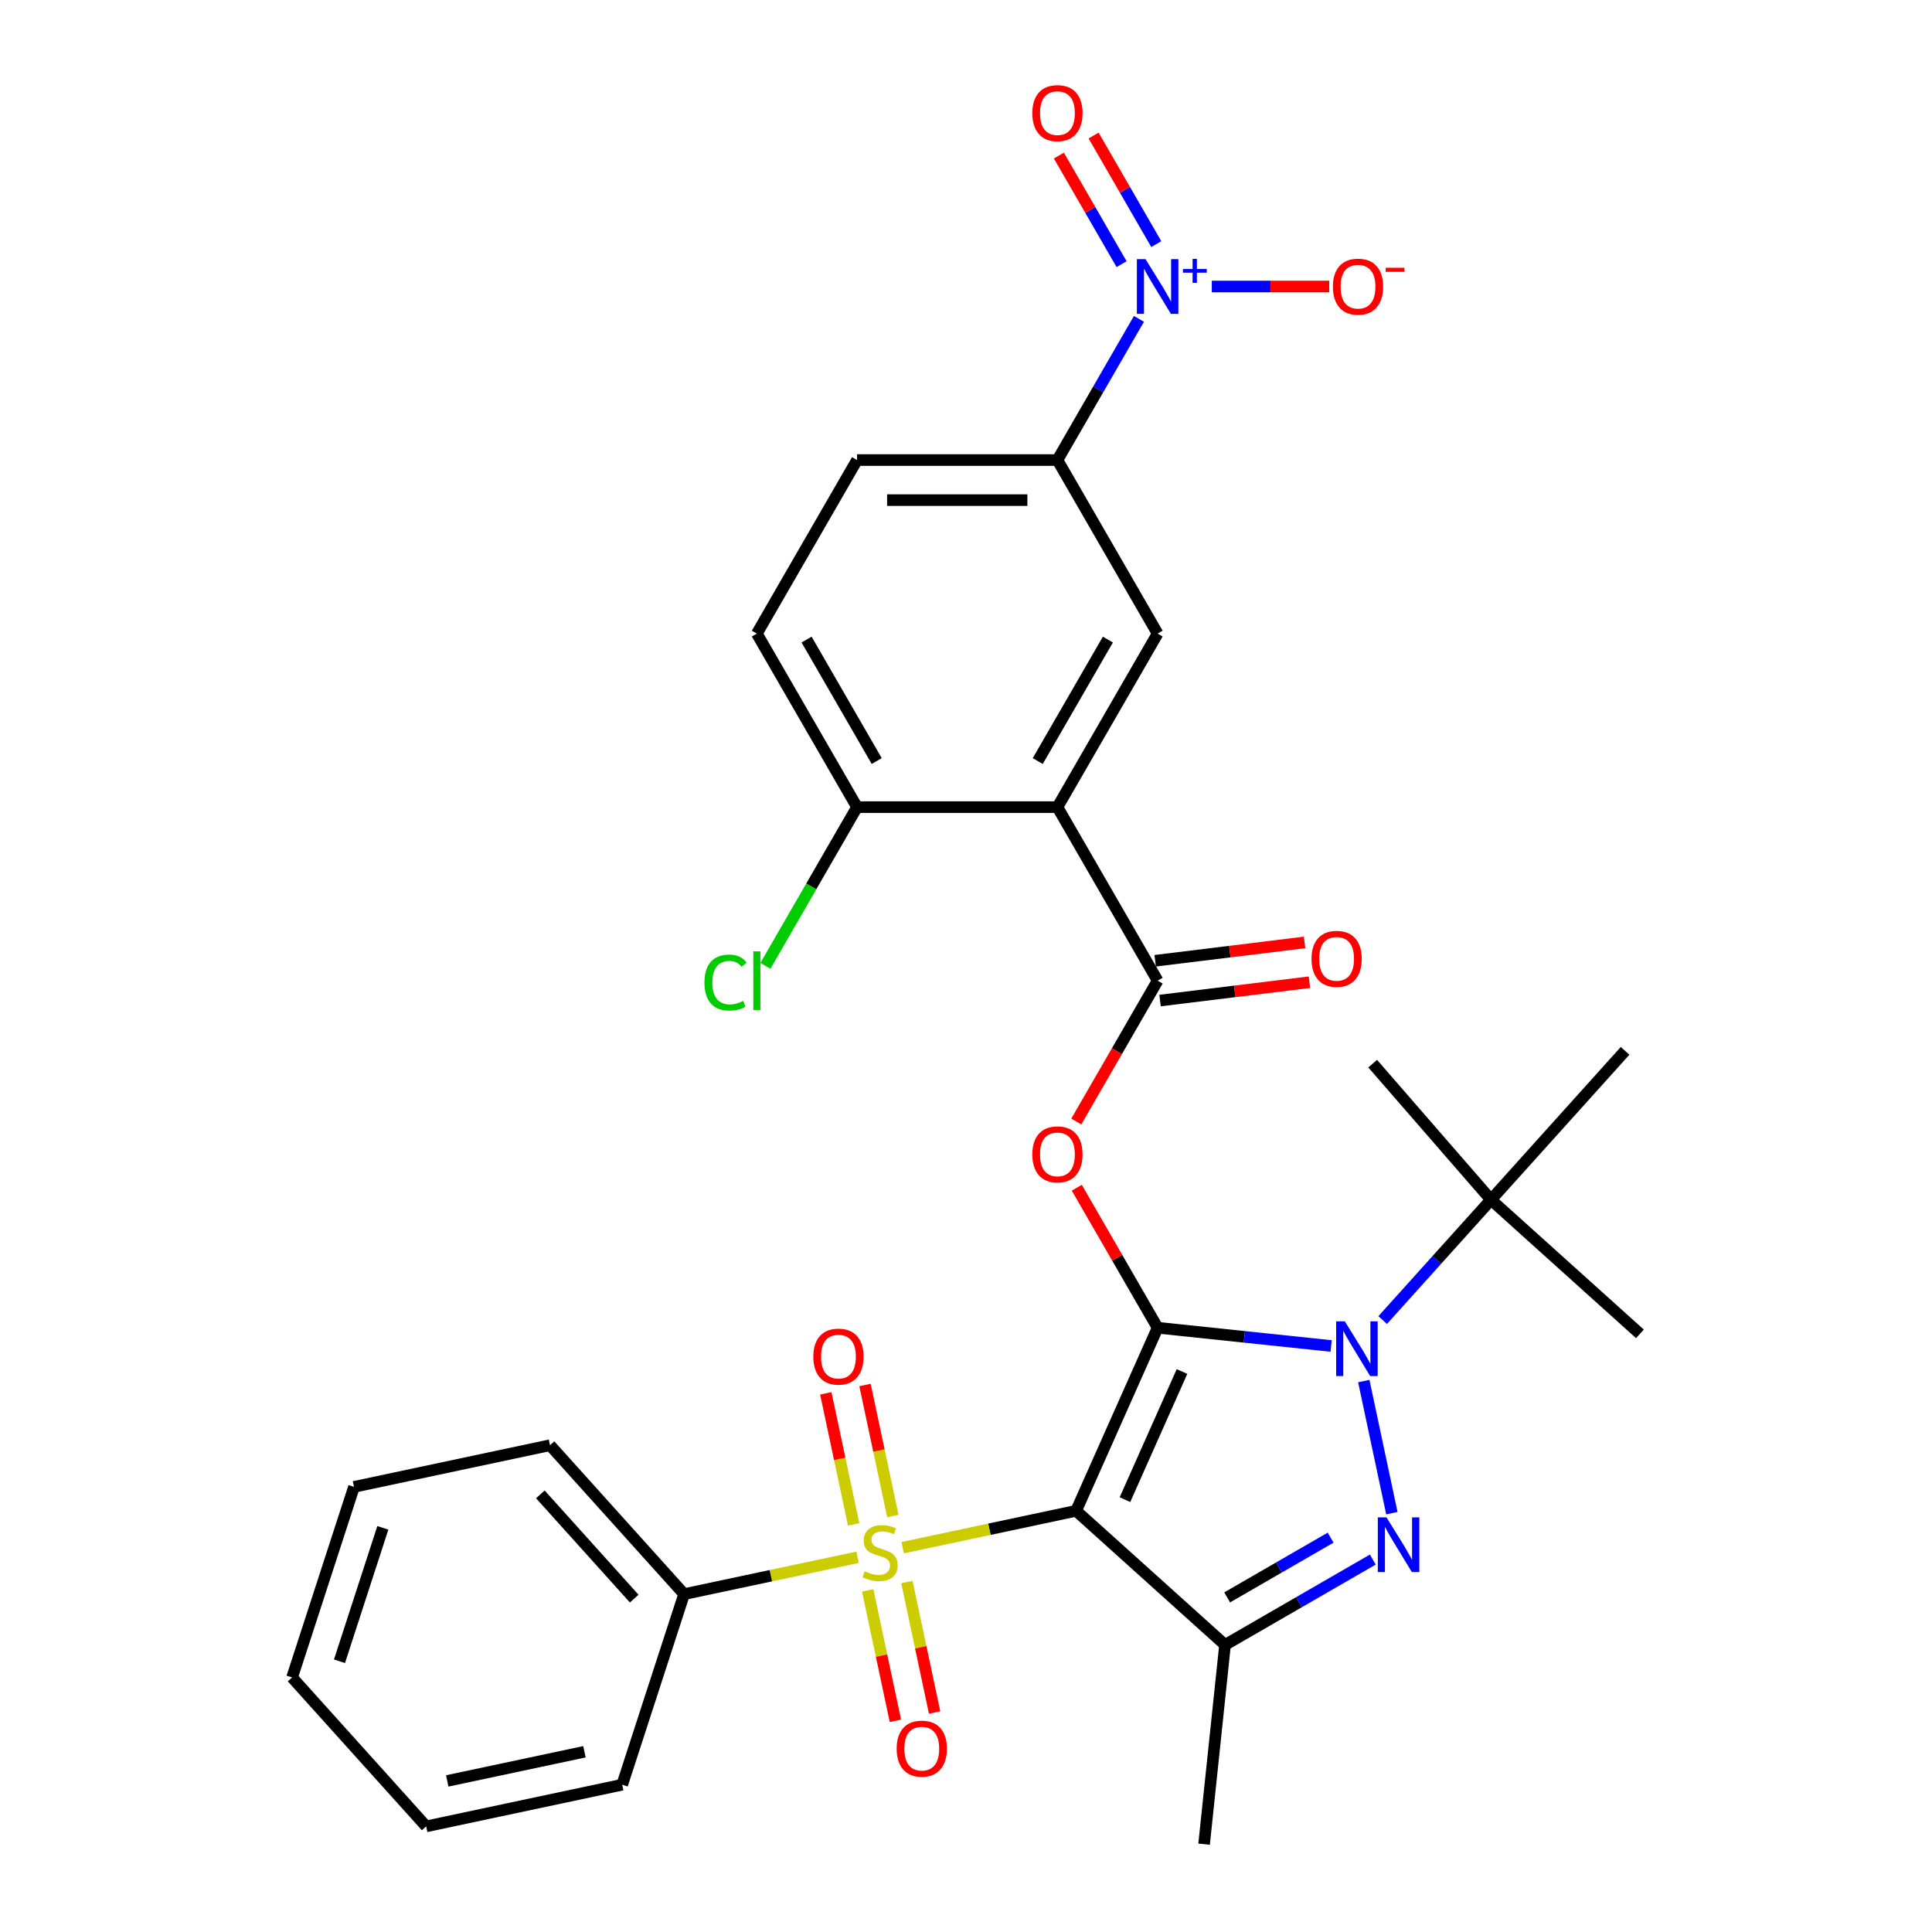 <?xml version='1.0' encoding='iso-8859-1'?>
<svg version='1.1' baseProfile='full'
              xmlns='http://www.w3.org/2000/svg'
                      xmlns:rdkit='http://www.rdkit.org/xml'
                      xmlns:xlink='http://www.w3.org/1999/xlink'
                  xml:space='preserve'
width='1000px' height='1000px' viewBox='0 0 1000 1000'>
<!-- END OF HEADER -->
<rect style='opacity:1.0;fill:#FFFFFF;stroke:none' width='1000' height='1000' x='0' y='0'> </rect>
<path class='bond-0' d='M 599.184,687.239 L 556.997,781.992' style='fill:none;fill-rule:evenodd;stroke:#000000;stroke-width:6px;stroke-linecap:butt;stroke-linejoin:miter;stroke-opacity:1' />
<path class='bond-0' d='M 611.806,709.889 L 582.276,776.216' style='fill:none;fill-rule:evenodd;stroke:#000000;stroke-width:6px;stroke-linecap:butt;stroke-linejoin:miter;stroke-opacity:1' />
<path class='bond-1' d='M 599.184,687.239 L 644.093,691.959' style='fill:none;fill-rule:evenodd;stroke:#000000;stroke-width:6px;stroke-linecap:butt;stroke-linejoin:miter;stroke-opacity:1' />
<path class='bond-1' d='M 644.093,691.959 L 689.002,696.679' style='fill:none;fill-rule:evenodd;stroke:#0000FF;stroke-width:6px;stroke-linecap:butt;stroke-linejoin:miter;stroke-opacity:1' />
<path class='bond-5' d='M 599.184,687.239 L 578.263,651.003' style='fill:none;fill-rule:evenodd;stroke:#000000;stroke-width:6px;stroke-linecap:butt;stroke-linejoin:miter;stroke-opacity:1' />
<path class='bond-5' d='M 578.263,651.003 L 557.343,614.768' style='fill:none;fill-rule:evenodd;stroke:#FF0000;stroke-width:6px;stroke-linecap:butt;stroke-linejoin:miter;stroke-opacity:1' />
<path class='bond-2' d='M 556.997,781.992 L 512.107,791.533' style='fill:none;fill-rule:evenodd;stroke:#000000;stroke-width:6px;stroke-linecap:butt;stroke-linejoin:miter;stroke-opacity:1' />
<path class='bond-2' d='M 512.107,791.533 L 467.217,801.075' style='fill:none;fill-rule:evenodd;stroke:#CCCC00;stroke-width:6px;stroke-linecap:butt;stroke-linejoin:miter;stroke-opacity:1' />
<path class='bond-4' d='M 556.997,781.992 L 634.076,851.394' style='fill:none;fill-rule:evenodd;stroke:#000000;stroke-width:6px;stroke-linecap:butt;stroke-linejoin:miter;stroke-opacity:1' />
<path class='bond-3' d='M 705.896,714.833 L 720.43,783.209' style='fill:none;fill-rule:evenodd;stroke:#0000FF;stroke-width:6px;stroke-linecap:butt;stroke-linejoin:miter;stroke-opacity:1' />
<path class='bond-11' d='M 715.668,683.273 L 743.703,652.137' style='fill:none;fill-rule:evenodd;stroke:#0000FF;stroke-width:6px;stroke-linecap:butt;stroke-linejoin:miter;stroke-opacity:1' />
<path class='bond-11' d='M 743.703,652.137 L 771.738,621.001' style='fill:none;fill-rule:evenodd;stroke:#000000;stroke-width:6px;stroke-linecap:butt;stroke-linejoin:miter;stroke-opacity:1' />
<path class='bond-12' d='M 462.137,784.687 L 454.929,750.779' style='fill:none;fill-rule:evenodd;stroke:#CCCC00;stroke-width:6px;stroke-linecap:butt;stroke-linejoin:miter;stroke-opacity:1' />
<path class='bond-12' d='M 454.929,750.779 L 447.722,716.872' style='fill:none;fill-rule:evenodd;stroke:#FF0000;stroke-width:6px;stroke-linecap:butt;stroke-linejoin:miter;stroke-opacity:1' />
<path class='bond-12' d='M 441.846,789 L 434.639,755.092' style='fill:none;fill-rule:evenodd;stroke:#CCCC00;stroke-width:6px;stroke-linecap:butt;stroke-linejoin:miter;stroke-opacity:1' />
<path class='bond-12' d='M 434.639,755.092 L 427.431,721.185' style='fill:none;fill-rule:evenodd;stroke:#FF0000;stroke-width:6px;stroke-linecap:butt;stroke-linejoin:miter;stroke-opacity:1' />
<path class='bond-13' d='M 449.112,823.186 L 456.288,856.943' style='fill:none;fill-rule:evenodd;stroke:#CCCC00;stroke-width:6px;stroke-linecap:butt;stroke-linejoin:miter;stroke-opacity:1' />
<path class='bond-13' d='M 456.288,856.943 L 463.463,890.7' style='fill:none;fill-rule:evenodd;stroke:#FF0000;stroke-width:6px;stroke-linecap:butt;stroke-linejoin:miter;stroke-opacity:1' />
<path class='bond-13' d='M 469.403,818.873 L 476.578,852.63' style='fill:none;fill-rule:evenodd;stroke:#CCCC00;stroke-width:6px;stroke-linecap:butt;stroke-linejoin:miter;stroke-opacity:1' />
<path class='bond-13' d='M 476.578,852.63 L 483.754,886.387' style='fill:none;fill-rule:evenodd;stroke:#FF0000;stroke-width:6px;stroke-linecap:butt;stroke-linejoin:miter;stroke-opacity:1' />
<path class='bond-14' d='M 443.871,806.037 L 398.98,815.579' style='fill:none;fill-rule:evenodd;stroke:#CCCC00;stroke-width:6px;stroke-linecap:butt;stroke-linejoin:miter;stroke-opacity:1' />
<path class='bond-14' d='M 398.98,815.579 L 354.09,825.121' style='fill:none;fill-rule:evenodd;stroke:#000000;stroke-width:6px;stroke-linecap:butt;stroke-linejoin:miter;stroke-opacity:1' />
<path class='bond-31' d='M 710.567,807.232 L 672.321,829.313' style='fill:none;fill-rule:evenodd;stroke:#0000FF;stroke-width:6px;stroke-linecap:butt;stroke-linejoin:miter;stroke-opacity:1' />
<path class='bond-31' d='M 672.321,829.313 L 634.076,851.394' style='fill:none;fill-rule:evenodd;stroke:#000000;stroke-width:6px;stroke-linecap:butt;stroke-linejoin:miter;stroke-opacity:1' />
<path class='bond-31' d='M 688.721,795.891 L 661.949,811.348' style='fill:none;fill-rule:evenodd;stroke:#0000FF;stroke-width:6px;stroke-linecap:butt;stroke-linejoin:miter;stroke-opacity:1' />
<path class='bond-31' d='M 661.949,811.348 L 635.178,826.805' style='fill:none;fill-rule:evenodd;stroke:#000000;stroke-width:6px;stroke-linecap:butt;stroke-linejoin:miter;stroke-opacity:1' />
<path class='bond-21' d='M 634.076,851.394 L 623.234,954.545' style='fill:none;fill-rule:evenodd;stroke:#000000;stroke-width:6px;stroke-linecap:butt;stroke-linejoin:miter;stroke-opacity:1' />
<path class='bond-7' d='M 557.088,580.502 L 578.136,544.046' style='fill:none;fill-rule:evenodd;stroke:#FF0000;stroke-width:6px;stroke-linecap:butt;stroke-linejoin:miter;stroke-opacity:1' />
<path class='bond-7' d='M 578.136,544.046 L 599.184,507.591' style='fill:none;fill-rule:evenodd;stroke:#000000;stroke-width:6px;stroke-linecap:butt;stroke-linejoin:miter;stroke-opacity:1' />
<path class='bond-6' d='M 547.324,417.766 L 599.184,507.591' style='fill:none;fill-rule:evenodd;stroke:#000000;stroke-width:6px;stroke-linecap:butt;stroke-linejoin:miter;stroke-opacity:1' />
<path class='bond-9' d='M 547.324,417.766 L 599.184,327.942' style='fill:none;fill-rule:evenodd;stroke:#000000;stroke-width:6px;stroke-linecap:butt;stroke-linejoin:miter;stroke-opacity:1' />
<path class='bond-9' d='M 537.138,393.921 L 573.44,331.044' style='fill:none;fill-rule:evenodd;stroke:#000000;stroke-width:6px;stroke-linecap:butt;stroke-linejoin:miter;stroke-opacity:1' />
<path class='bond-15' d='M 547.324,417.766 L 443.604,417.766' style='fill:none;fill-rule:evenodd;stroke:#000000;stroke-width:6px;stroke-linecap:butt;stroke-linejoin:miter;stroke-opacity:1' />
<path class='bond-18' d='M 600.448,517.885 L 639.107,513.137' style='fill:none;fill-rule:evenodd;stroke:#000000;stroke-width:6px;stroke-linecap:butt;stroke-linejoin:miter;stroke-opacity:1' />
<path class='bond-18' d='M 639.107,513.137 L 677.766,508.39' style='fill:none;fill-rule:evenodd;stroke:#FF0000;stroke-width:6px;stroke-linecap:butt;stroke-linejoin:miter;stroke-opacity:1' />
<path class='bond-18' d='M 597.919,497.296 L 636.578,492.548' style='fill:none;fill-rule:evenodd;stroke:#000000;stroke-width:6px;stroke-linecap:butt;stroke-linejoin:miter;stroke-opacity:1' />
<path class='bond-18' d='M 636.578,492.548 L 675.238,487.8' style='fill:none;fill-rule:evenodd;stroke:#FF0000;stroke-width:6px;stroke-linecap:butt;stroke-linejoin:miter;stroke-opacity:1' />
<path class='bond-8' d='M 589.511,165.047 L 568.418,201.583' style='fill:none;fill-rule:evenodd;stroke:#0000FF;stroke-width:6px;stroke-linecap:butt;stroke-linejoin:miter;stroke-opacity:1' />
<path class='bond-8' d='M 568.418,201.583 L 547.324,238.118' style='fill:none;fill-rule:evenodd;stroke:#000000;stroke-width:6px;stroke-linecap:butt;stroke-linejoin:miter;stroke-opacity:1' />
<path class='bond-16' d='M 627.222,148.294 L 657.617,148.294' style='fill:none;fill-rule:evenodd;stroke:#0000FF;stroke-width:6px;stroke-linecap:butt;stroke-linejoin:miter;stroke-opacity:1' />
<path class='bond-16' d='M 657.617,148.294 L 688.012,148.294' style='fill:none;fill-rule:evenodd;stroke:#FF0000;stroke-width:6px;stroke-linecap:butt;stroke-linejoin:miter;stroke-opacity:1' />
<path class='bond-17' d='M 598.494,126.355 L 582.27,98.254' style='fill:none;fill-rule:evenodd;stroke:#0000FF;stroke-width:6px;stroke-linecap:butt;stroke-linejoin:miter;stroke-opacity:1' />
<path class='bond-17' d='M 582.27,98.254 L 566.046,70.153' style='fill:none;fill-rule:evenodd;stroke:#FF0000;stroke-width:6px;stroke-linecap:butt;stroke-linejoin:miter;stroke-opacity:1' />
<path class='bond-17' d='M 580.529,136.727 L 564.305,108.626' style='fill:none;fill-rule:evenodd;stroke:#0000FF;stroke-width:6px;stroke-linecap:butt;stroke-linejoin:miter;stroke-opacity:1' />
<path class='bond-17' d='M 564.305,108.626 L 548.081,80.525' style='fill:none;fill-rule:evenodd;stroke:#FF0000;stroke-width:6px;stroke-linecap:butt;stroke-linejoin:miter;stroke-opacity:1' />
<path class='bond-10' d='M 599.184,327.942 L 547.324,238.118' style='fill:none;fill-rule:evenodd;stroke:#000000;stroke-width:6px;stroke-linecap:butt;stroke-linejoin:miter;stroke-opacity:1' />
<path class='bond-32' d='M 547.324,238.118 L 443.604,238.118' style='fill:none;fill-rule:evenodd;stroke:#000000;stroke-width:6px;stroke-linecap:butt;stroke-linejoin:miter;stroke-opacity:1' />
<path class='bond-32' d='M 531.766,258.862 L 459.162,258.862' style='fill:none;fill-rule:evenodd;stroke:#000000;stroke-width:6px;stroke-linecap:butt;stroke-linejoin:miter;stroke-opacity:1' />
<path class='bond-23' d='M 771.738,621.001 L 848.817,690.404' style='fill:none;fill-rule:evenodd;stroke:#000000;stroke-width:6px;stroke-linecap:butt;stroke-linejoin:miter;stroke-opacity:1' />
<path class='bond-24' d='M 771.738,621.001 L 710.498,550.549' style='fill:none;fill-rule:evenodd;stroke:#000000;stroke-width:6px;stroke-linecap:butt;stroke-linejoin:miter;stroke-opacity:1' />
<path class='bond-25' d='M 771.738,621.001 L 841.14,543.923' style='fill:none;fill-rule:evenodd;stroke:#000000;stroke-width:6px;stroke-linecap:butt;stroke-linejoin:miter;stroke-opacity:1' />
<path class='bond-26' d='M 354.09,825.121 L 284.688,748.042' style='fill:none;fill-rule:evenodd;stroke:#000000;stroke-width:6px;stroke-linecap:butt;stroke-linejoin:miter;stroke-opacity:1' />
<path class='bond-26' d='M 328.264,827.439 L 279.683,773.484' style='fill:none;fill-rule:evenodd;stroke:#000000;stroke-width:6px;stroke-linecap:butt;stroke-linejoin:miter;stroke-opacity:1' />
<path class='bond-27' d='M 354.09,825.121 L 322.039,923.764' style='fill:none;fill-rule:evenodd;stroke:#000000;stroke-width:6px;stroke-linecap:butt;stroke-linejoin:miter;stroke-opacity:1' />
<path class='bond-20' d='M 443.604,417.766 L 391.744,327.942' style='fill:none;fill-rule:evenodd;stroke:#000000;stroke-width:6px;stroke-linecap:butt;stroke-linejoin:miter;stroke-opacity:1' />
<path class='bond-20' d='M 453.79,393.921 L 417.488,331.044' style='fill:none;fill-rule:evenodd;stroke:#000000;stroke-width:6px;stroke-linecap:butt;stroke-linejoin:miter;stroke-opacity:1' />
<path class='bond-22' d='M 443.604,417.766 L 419.89,458.839' style='fill:none;fill-rule:evenodd;stroke:#000000;stroke-width:6px;stroke-linecap:butt;stroke-linejoin:miter;stroke-opacity:1' />
<path class='bond-22' d='M 419.89,458.839 L 396.177,499.912' style='fill:none;fill-rule:evenodd;stroke:#00CC00;stroke-width:6px;stroke-linecap:butt;stroke-linejoin:miter;stroke-opacity:1' />
<path class='bond-19' d='M 443.604,238.118 L 391.744,327.942' style='fill:none;fill-rule:evenodd;stroke:#000000;stroke-width:6px;stroke-linecap:butt;stroke-linejoin:miter;stroke-opacity:1' />
<path class='bond-29' d='M 284.688,748.042 L 183.235,769.606' style='fill:none;fill-rule:evenodd;stroke:#000000;stroke-width:6px;stroke-linecap:butt;stroke-linejoin:miter;stroke-opacity:1' />
<path class='bond-28' d='M 322.039,923.764 L 220.586,945.329' style='fill:none;fill-rule:evenodd;stroke:#000000;stroke-width:6px;stroke-linecap:butt;stroke-linejoin:miter;stroke-opacity:1' />
<path class='bond-28' d='M 302.508,906.708 L 231.491,921.803' style='fill:none;fill-rule:evenodd;stroke:#000000;stroke-width:6px;stroke-linecap:butt;stroke-linejoin:miter;stroke-opacity:1' />
<path class='bond-30' d='M 220.586,945.329 L 151.183,868.25' style='fill:none;fill-rule:evenodd;stroke:#000000;stroke-width:6px;stroke-linecap:butt;stroke-linejoin:miter;stroke-opacity:1' />
<path class='bond-33' d='M 183.235,769.606 L 151.183,868.25' style='fill:none;fill-rule:evenodd;stroke:#000000;stroke-width:6px;stroke-linecap:butt;stroke-linejoin:miter;stroke-opacity:1' />
<path class='bond-33' d='M 198.156,790.813 L 175.72,859.864' style='fill:none;fill-rule:evenodd;stroke:#000000;stroke-width:6px;stroke-linecap:butt;stroke-linejoin:miter;stroke-opacity:1' />
<path  class='atom-2' d='M 696.075 683.92
L 705.355 698.92
Q 706.275 700.4, 707.755 703.08
Q 709.235 705.76, 709.315 705.92
L 709.315 683.92
L 713.075 683.92
L 713.075 712.24
L 709.195 712.24
L 699.235 695.84
Q 698.075 693.92, 696.835 691.72
Q 695.635 689.52, 695.275 688.84
L 695.275 712.24
L 691.595 712.24
L 691.595 683.92
L 696.075 683.92
' fill='#0000FF'/>
<path  class='atom-3' d='M 447.544 813.276
Q 447.864 813.396, 449.184 813.956
Q 450.504 814.516, 451.944 814.876
Q 453.424 815.196, 454.864 815.196
Q 457.544 815.196, 459.104 813.916
Q 460.664 812.596, 460.664 810.316
Q 460.664 808.756, 459.864 807.796
Q 459.104 806.836, 457.904 806.316
Q 456.704 805.796, 454.704 805.196
Q 452.184 804.436, 450.664 803.716
Q 449.184 802.996, 448.104 801.476
Q 447.064 799.956, 447.064 797.396
Q 447.064 793.836, 449.464 791.636
Q 451.904 789.436, 456.704 789.436
Q 459.984 789.436, 463.704 790.996
L 462.784 794.076
Q 459.384 792.676, 456.824 792.676
Q 454.064 792.676, 452.544 793.836
Q 451.024 794.956, 451.064 796.916
Q 451.064 798.436, 451.824 799.356
Q 452.624 800.276, 453.744 800.796
Q 454.904 801.316, 456.824 801.916
Q 459.384 802.716, 460.904 803.516
Q 462.424 804.316, 463.504 805.956
Q 464.624 807.556, 464.624 810.316
Q 464.624 814.236, 461.984 816.356
Q 459.384 818.436, 455.024 818.436
Q 452.504 818.436, 450.584 817.876
Q 448.704 817.356, 446.464 816.436
L 447.544 813.276
' fill='#CCCC00'/>
<path  class='atom-4' d='M 717.64 785.374
L 726.92 800.374
Q 727.84 801.854, 729.32 804.534
Q 730.8 807.214, 730.88 807.374
L 730.88 785.374
L 734.64 785.374
L 734.64 813.694
L 730.76 813.694
L 720.8 797.294
Q 719.64 795.374, 718.4 793.174
Q 717.2 790.974, 716.84 790.294
L 716.84 813.694
L 713.16 813.694
L 713.16 785.374
L 717.64 785.374
' fill='#0000FF'/>
<path  class='atom-6' d='M 534.324 597.495
Q 534.324 590.695, 537.684 586.895
Q 541.044 583.095, 547.324 583.095
Q 553.604 583.095, 556.964 586.895
Q 560.324 590.695, 560.324 597.495
Q 560.324 604.375, 556.924 608.295
Q 553.524 612.175, 547.324 612.175
Q 541.084 612.175, 537.684 608.295
Q 534.324 604.415, 534.324 597.495
M 547.324 608.975
Q 551.644 608.975, 553.964 606.095
Q 556.324 603.175, 556.324 597.495
Q 556.324 591.935, 553.964 589.135
Q 551.644 586.295, 547.324 586.295
Q 543.004 586.295, 540.644 589.095
Q 538.324 591.895, 538.324 597.495
Q 538.324 603.215, 540.644 606.095
Q 543.004 608.975, 547.324 608.975
' fill='#FF0000'/>
<path  class='atom-9' d='M 592.924 134.134
L 602.204 149.134
Q 603.124 150.614, 604.604 153.294
Q 606.084 155.974, 606.164 156.134
L 606.164 134.134
L 609.924 134.134
L 609.924 162.454
L 606.044 162.454
L 596.084 146.054
Q 594.924 144.134, 593.684 141.934
Q 592.484 139.734, 592.124 139.054
L 592.124 162.454
L 588.444 162.454
L 588.444 134.134
L 592.924 134.134
' fill='#0000FF'/>
<path  class='atom-9' d='M 612.3 139.239
L 617.289 139.239
L 617.289 133.985
L 619.507 133.985
L 619.507 139.239
L 624.629 139.239
L 624.629 141.14
L 619.507 141.14
L 619.507 146.42
L 617.289 146.42
L 617.289 141.14
L 612.3 141.14
L 612.3 139.239
' fill='#0000FF'/>
<path  class='atom-13' d='M 420.979 702.183
Q 420.979 695.383, 424.339 691.583
Q 427.699 687.783, 433.979 687.783
Q 440.259 687.783, 443.619 691.583
Q 446.979 695.383, 446.979 702.183
Q 446.979 709.063, 443.579 712.983
Q 440.179 716.863, 433.979 716.863
Q 427.739 716.863, 424.339 712.983
Q 420.979 709.103, 420.979 702.183
M 433.979 713.663
Q 438.299 713.663, 440.619 710.783
Q 442.979 707.863, 442.979 702.183
Q 442.979 696.623, 440.619 693.823
Q 438.299 690.983, 433.979 690.983
Q 429.659 690.983, 427.299 693.783
Q 424.979 696.583, 424.979 702.183
Q 424.979 707.903, 427.299 710.783
Q 429.659 713.663, 433.979 713.663
' fill='#FF0000'/>
<path  class='atom-14' d='M 464.108 905.09
Q 464.108 898.29, 467.468 894.49
Q 470.828 890.69, 477.108 890.69
Q 483.388 890.69, 486.748 894.49
Q 490.108 898.29, 490.108 905.09
Q 490.108 911.97, 486.708 915.89
Q 483.308 919.77, 477.108 919.77
Q 470.868 919.77, 467.468 915.89
Q 464.108 912.01, 464.108 905.09
M 477.108 916.57
Q 481.428 916.57, 483.748 913.69
Q 486.108 910.77, 486.108 905.09
Q 486.108 899.53, 483.748 896.73
Q 481.428 893.89, 477.108 893.89
Q 472.788 893.89, 470.428 896.69
Q 468.108 899.49, 468.108 905.09
Q 468.108 910.81, 470.428 913.69
Q 472.788 916.57, 477.108 916.57
' fill='#FF0000'/>
<path  class='atom-17' d='M 689.904 148.374
Q 689.904 141.574, 693.264 137.774
Q 696.624 133.974, 702.904 133.974
Q 709.184 133.974, 712.544 137.774
Q 715.904 141.574, 715.904 148.374
Q 715.904 155.254, 712.504 159.174
Q 709.104 163.054, 702.904 163.054
Q 696.664 163.054, 693.264 159.174
Q 689.904 155.294, 689.904 148.374
M 702.904 159.854
Q 707.224 159.854, 709.544 156.974
Q 711.904 154.054, 711.904 148.374
Q 711.904 142.814, 709.544 140.014
Q 707.224 137.174, 702.904 137.174
Q 698.584 137.174, 696.224 139.974
Q 693.904 142.774, 693.904 148.374
Q 693.904 154.094, 696.224 156.974
Q 698.584 159.854, 702.904 159.854
' fill='#FF0000'/>
<path  class='atom-17' d='M 717.224 138.597
L 726.912 138.597
L 726.912 140.709
L 717.224 140.709
L 717.224 138.597
' fill='#FF0000'/>
<path  class='atom-18' d='M 534.324 58.55
Q 534.324 51.75, 537.684 47.95
Q 541.044 44.15, 547.324 44.15
Q 553.604 44.15, 556.964 47.95
Q 560.324 51.75, 560.324 58.55
Q 560.324 65.43, 556.924 69.35
Q 553.524 73.23, 547.324 73.23
Q 541.084 73.23, 537.684 69.35
Q 534.324 65.47, 534.324 58.55
M 547.324 70.03
Q 551.644 70.03, 553.964 67.15
Q 556.324 64.23, 556.324 58.55
Q 556.324 52.99, 553.964 50.19
Q 551.644 47.35, 547.324 47.35
Q 543.004 47.35, 540.644 50.15
Q 538.324 52.95, 538.324 58.55
Q 538.324 64.27, 540.644 67.15
Q 543.004 70.03, 547.324 70.03
' fill='#FF0000'/>
<path  class='atom-19' d='M 678.836 496.292
Q 678.836 489.492, 682.196 485.692
Q 685.556 481.892, 691.836 481.892
Q 698.116 481.892, 701.476 485.692
Q 704.836 489.492, 704.836 496.292
Q 704.836 503.172, 701.436 507.092
Q 698.036 510.972, 691.836 510.972
Q 685.596 510.972, 682.196 507.092
Q 678.836 503.212, 678.836 496.292
M 691.836 507.772
Q 696.156 507.772, 698.476 504.892
Q 700.836 501.972, 700.836 496.292
Q 700.836 490.732, 698.476 487.932
Q 696.156 485.092, 691.836 485.092
Q 687.516 485.092, 685.156 487.892
Q 682.836 490.692, 682.836 496.292
Q 682.836 502.012, 685.156 504.892
Q 687.516 507.772, 691.836 507.772
' fill='#FF0000'/>
<path  class='atom-23' d='M 364.624 508.571
Q 364.624 501.531, 367.904 497.851
Q 371.224 494.131, 377.504 494.131
Q 383.344 494.131, 386.464 498.251
L 383.824 500.411
Q 381.544 497.411, 377.504 497.411
Q 373.224 497.411, 370.944 500.291
Q 368.704 503.131, 368.704 508.571
Q 368.704 514.171, 371.024 517.051
Q 373.384 519.931, 377.944 519.931
Q 381.064 519.931, 384.704 518.051
L 385.824 521.051
Q 384.344 522.011, 382.104 522.571
Q 379.864 523.131, 377.384 523.131
Q 371.224 523.131, 367.904 519.371
Q 364.624 515.611, 364.624 508.571
' fill='#00CC00'/>
<path  class='atom-23' d='M 389.904 492.411
L 393.584 492.411
L 393.584 522.771
L 389.904 522.771
L 389.904 492.411
' fill='#00CC00'/>
</svg>
